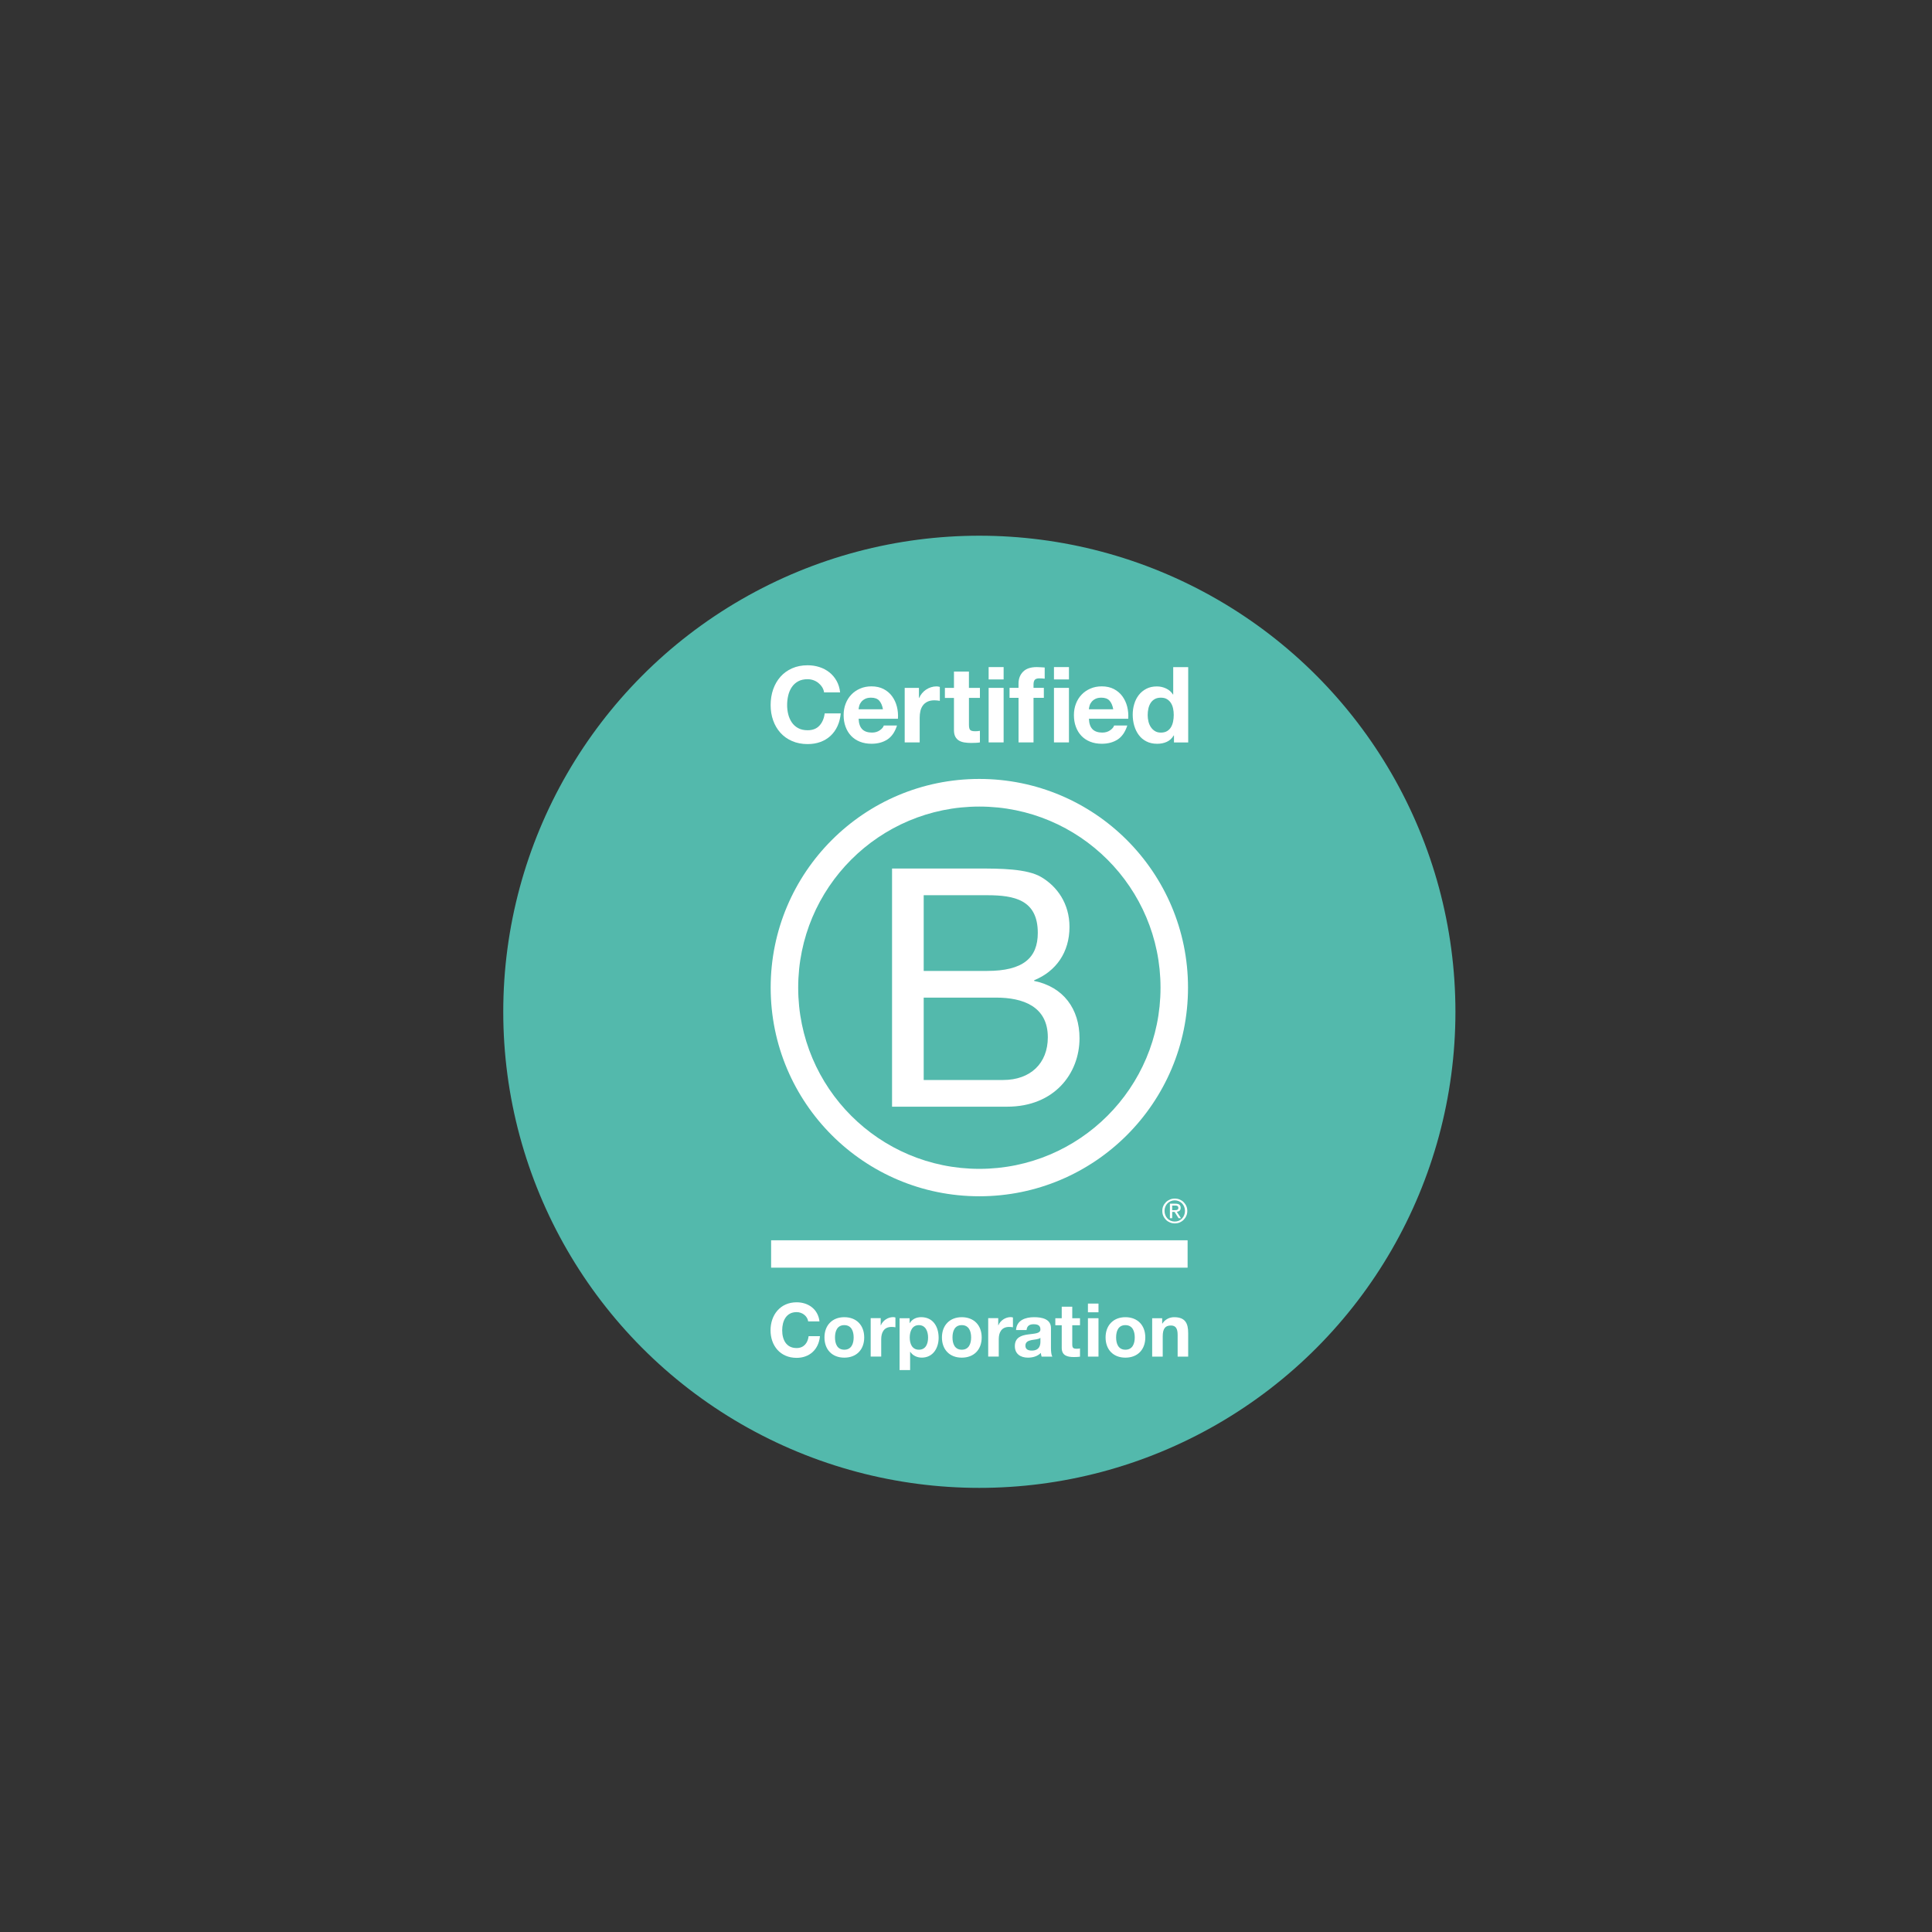 <?xml version="1.0" encoding="UTF-8"?>
<svg id="Laag_1" data-name="Laag 1" xmlns="http://www.w3.org/2000/svg" version="1.1" viewBox="0 0 841.89 841.89">
  <rect x="0" y="0" width="841.89" height="841.89" fill="#333333" stroke="none"/>
  <defs>
    <style>
      .cls-1 {
        fill: #53b9ac;
      }

      .cls-1, .cls-2 {
        stroke-width: 0px;
      }

      .cls-2 {
        fill: #fff;
      }
    </style>
  </defs>
  <circle class="cls-1" cx="426.76" cy="440.9" r="207.46"/>
  <g>
    <path class="cls-2" d="M388.71,378.47h37.64c9.16,0,21.23,0,27.48,3.78,6.83,4.07,12.21,11.48,12.21,21.66,0,11.04-5.81,19.33-15.4,23.25v.29c12.8,2.61,19.77,12.21,19.77,25,0,15.26-10.9,29.8-31.54,29.8h-50.15v-103.78ZM402.51,423.09h27.63c15.69,0,22.09-5.67,22.09-16.57,0-14.39-10.17-16.42-22.09-16.42h-27.63v33ZM402.51,470.62h34.61c11.92,0,19.48-7.27,19.48-18.6,0-13.52-10.9-17.3-22.54-17.3h-31.55v35.9Z"/>
    <path class="cls-2" d="M505.71,430.4c0,43.6-35.34,78.94-78.95,78.94s-78.94-35.34-78.94-78.94,35.34-78.93,78.94-78.93,78.95,35.34,78.95,78.93ZM426.75,339.43c-50.21,0-90.92,40.71-90.92,90.93s40.71,90.93,90.92,90.93,90.94-40.71,90.94-90.93-40.71-90.93-90.94-90.93Z"/>
  </g>
  <g>
    <rect class="cls-2" x="336.02" y="540.47" width="181.49" height="11.93"/>
    <path class="cls-2" d="M511.83,527.34c.22,0,.44-.01.63-.02.18,0,.37-.05.52-.12.16-.08.28-.18.37-.31.09-.15.13-.33.13-.59,0-.21-.04-.39-.12-.5-.08-.13-.19-.22-.32-.29-.13-.08-.27-.12-.45-.15-.17,0-.33-.03-.5-.03h-1.3v2.02h1.03ZM512.27,524.52c.76,0,1.31.15,1.67.44.36.31.55.76.55,1.37,0,.58-.17.98-.48,1.26-.33.26-.72.42-1.2.47l1.81,2.78h-1.05l-1.73-2.73h-1.04v2.73h-1v-6.33h2.46ZM507.8,529.5c.21.57.53,1.07.93,1.48.39.41.87.74,1.42.98.54.23,1.14.34,1.76.34s1.23-.11,1.76-.34c.54-.24,1.01-.57,1.42-.98.39-.42.71-.91.93-1.48.23-.56.35-1.17.35-1.83s-.12-1.26-.35-1.82c-.22-.57-.54-1.05-.93-1.46-.41-.41-.88-.73-1.42-.97-.53-.23-1.12-.36-1.76-.36s-1.23.13-1.76.36c-.55.24-1.03.56-1.42.97-.41.42-.72.9-.93,1.46-.23.56-.34,1.16-.34,1.82s.11,1.27.34,1.83M506.91,525.53c.29-.65.69-1.21,1.18-1.7.5-.49,1.08-.85,1.74-1.13.66-.28,1.37-.41,2.1-.41s1.45.13,2.13.41c.65.28,1.22.65,1.7,1.13.49.5.9,1.05,1.18,1.7.3.66.44,1.38.44,2.15s-.14,1.49-.44,2.15c-.28.67-.69,1.24-1.18,1.73-.49.5-1.06.87-1.7,1.15-.67.27-1.37.4-2.13.4s-1.44-.13-2.1-.4c-.66-.28-1.25-.64-1.74-1.15-.49-.49-.89-1.06-1.18-1.73-.3-.65-.42-1.37-.42-2.15s.12-1.49.42-2.15"/>
  </g>
  <g>
    <path class="cls-2" d="M358.26,299.45c-.43-.69-.97-1.29-1.61-1.82-.64-.52-1.37-.93-2.18-1.22-.81-.29-1.66-.44-2.55-.44-1.62,0-3,.31-4.14.94-1.13.63-2.05,1.47-2.76,2.53-.71,1.06-1.22,2.26-1.54,3.61-.32,1.35-.48,2.74-.48,4.18s.16,2.72.48,4.02c.32,1.3.84,2.48,1.54,3.52.7,1.04,1.62,1.88,2.76,2.5,1.13.63,2.51.94,4.14.94,2.21,0,3.93-.67,5.17-2.02,1.24-1.35,2-3.13,2.28-5.33h6.99c-.18,2.05-.66,3.91-1.42,5.56-.77,1.66-1.78,3.07-3.03,4.23-1.26,1.17-2.73,2.05-4.41,2.67-1.68.61-3.54.92-5.56.92-2.51,0-4.77-.44-6.78-1.31-2.01-.87-3.7-2.08-5.08-3.61-1.38-1.53-2.44-3.33-3.17-5.4-.74-2.07-1.1-4.3-1.1-6.69s.37-4.73,1.1-6.83c.74-2.1,1.79-3.93,3.17-5.49,1.38-1.56,3.07-2.79,5.08-3.68,2.01-.89,4.27-1.33,6.78-1.33,1.81,0,3.52.26,5.12.78,1.61.52,3.05,1.28,4.32,2.28,1.27,1,2.32,2.23,3.15,3.7.83,1.47,1.35,3.16,1.56,5.06h-6.99c-.12-.83-.4-1.58-.83-2.27Z"/>
    <path class="cls-2" d="M375.75,317.81c.98.95,2.39,1.42,4.23,1.42,1.32,0,2.45-.33,3.4-.99.95-.66,1.53-1.36,1.75-2.09h5.75c-.92,2.85-2.33,4.89-4.23,6.11-1.9,1.23-4.2,1.84-6.89,1.84-1.87,0-3.55-.3-5.06-.9-1.5-.6-2.77-1.45-3.82-2.55-1.04-1.1-1.85-2.42-2.41-3.95-.57-1.53-.85-3.22-.85-5.06s.29-3.43.87-4.96c.58-1.53,1.41-2.86,2.48-3.98,1.07-1.12,2.35-2,3.84-2.64,1.49-.65,3.13-.97,4.94-.97,2.02,0,3.78.39,5.29,1.17,1.5.78,2.74,1.83,3.7,3.15.97,1.32,1.66,2.82,2.09,4.5.43,1.69.58,3.45.46,5.29h-17.14c.09,2.11.63,3.65,1.61,4.6ZM383.13,305.31c-.78-.86-1.97-1.29-3.56-1.29-1.04,0-1.91.18-2.6.53-.69.35-1.24.79-1.66,1.31-.41.52-.71,1.07-.87,1.66-.17.58-.27,1.1-.3,1.56h10.62c-.31-1.66-.85-2.91-1.63-3.77Z"/>
    <path class="cls-2" d="M400.44,299.75v4.41h.09c.31-.74.72-1.42,1.24-2.05.52-.63,1.12-1.16,1.79-1.61.67-.44,1.39-.79,2.16-1.03.77-.24,1.56-.37,2.39-.37.43,0,.9.08,1.43.23v6.07c-.31-.06-.67-.11-1.11-.16-.43-.05-.84-.07-1.24-.07-1.2,0-2.21.2-3.03.6-.83.4-1.49.94-2,1.63-.5.69-.87,1.49-1.08,2.41-.21.92-.32,1.92-.32,2.99v10.71h-6.53v-23.76h6.21Z"/>
    <path class="cls-2" d="M427.01,299.75v4.37h-4.78v11.77c0,1.11.19,1.84.55,2.21.37.37,1.1.55,2.2.55.37,0,.72-.02,1.06-.05.34-.03.66-.08.97-.14v5.06c-.55.09-1.17.15-1.84.18-.67.03-1.33.05-1.98.05-1.01,0-1.97-.07-2.87-.21-.9-.14-1.7-.4-2.39-.8-.69-.4-1.23-.97-1.63-1.7-.4-.74-.6-1.7-.6-2.89v-14.02h-3.95v-4.37h3.95v-7.13h6.52v7.13h4.78Z"/>
    <path class="cls-2" d="M430.81,296.07v-5.38h6.53v5.38h-6.53ZM437.34,299.75v23.76h-6.53v-23.76h6.53Z"/>
    <path class="cls-2" d="M439.92,304.11v-4.37h3.91v-1.84c0-2.11.66-3.85,1.98-5.19,1.32-1.35,3.31-2.02,5.98-2.02.58,0,1.16.02,1.75.07.58.05,1.15.09,1.7.11v4.87c-.77-.09-1.56-.14-2.39-.14-.89,0-1.52.21-1.91.62-.38.41-.57,1.11-.57,2.09v1.42h4.5v4.37h-4.5v19.4h-6.53v-19.4h-3.91Z"/>
    <path class="cls-2" d="M459.28,296.07v-5.38h6.53v5.38h-6.53ZM465.81,299.75v23.76h-6.53v-23.76h6.53Z"/>
    <path class="cls-2" d="M476.11,317.81c.98.95,2.39,1.42,4.23,1.42,1.32,0,2.45-.33,3.4-.99.95-.66,1.53-1.36,1.75-2.09h5.74c-.92,2.85-2.33,4.89-4.22,6.11-1.91,1.23-4.2,1.84-6.9,1.84-1.87,0-3.56-.3-5.06-.9-1.5-.6-2.78-1.45-3.82-2.55-1.04-1.1-1.85-2.42-2.41-3.95-.57-1.53-.85-3.22-.85-5.06s.29-3.43.87-4.96c.58-1.53,1.41-2.86,2.48-3.98,1.07-1.12,2.35-2,3.84-2.64,1.49-.65,3.13-.97,4.94-.97,2.02,0,3.79.39,5.29,1.17,1.5.78,2.73,1.83,3.7,3.15.96,1.32,1.66,2.82,2.09,4.5.43,1.69.58,3.45.46,5.29h-17.14c.09,2.11.63,3.65,1.61,4.6ZM483.48,305.31c-.78-.86-1.97-1.29-3.56-1.29-1.04,0-1.91.18-2.6.53-.69.35-1.24.79-1.66,1.31-.41.52-.71,1.07-.87,1.66-.17.58-.27,1.1-.3,1.56h10.62c-.3-1.66-.85-2.91-1.63-3.77Z"/>
    <path class="cls-2" d="M511.46,320.48c-.77,1.29-1.77,2.22-3.01,2.78-1.24.57-2.64.85-4.2.85-1.78,0-3.34-.34-4.69-1.03-1.35-.69-2.46-1.62-3.33-2.8-.87-1.18-1.53-2.53-1.98-4.07-.44-1.53-.66-3.13-.66-4.78s.22-3.13.66-4.62c.44-1.49,1.1-2.8,1.98-3.93.87-1.13,1.97-2.04,3.29-2.73,1.32-.69,2.85-1.03,4.6-1.03,1.41,0,2.75.3,4.02.9,1.27.6,2.28,1.48,3.01,2.64h.09v-11.95h6.53v32.82h-6.2v-3.03h-.09ZM511.18,308.73c-.18-.9-.5-1.7-.94-2.39-.44-.69-1.02-1.25-1.72-1.68-.71-.43-1.59-.64-2.66-.64s-1.98.21-2.71.64c-.74.43-1.33,1-1.77,1.7-.44.71-.76,1.51-.96,2.41-.2.9-.3,1.85-.3,2.83,0,.92.1,1.84.32,2.76.21.92.56,1.74,1.03,2.46.48.72,1.07,1.3,1.79,1.75.72.45,1.59.67,2.6.67,1.07,0,1.97-.21,2.69-.64.72-.43,1.29-1,1.72-1.72.43-.72.73-1.54.92-2.46.18-.92.28-1.87.28-2.85s-.09-1.92-.28-2.83Z"/>
  </g>
  <g>
    <path class="cls-2" d="M352.18,575.82c-.33-2.3-2.53-4.05-5.05-4.05-4.56,0-6.28,3.89-6.28,7.93s1.72,7.73,6.28,7.73c3.11,0,4.86-2.14,5.24-5.18h4.93c-.52,5.76-4.5,9.45-10.17,9.45-7.15,0-11.36-5.34-11.36-12s4.21-12.21,11.36-12.21c5.08,0,9.35,2.98,9.97,8.32h-4.92Z"/>
    <path class="cls-2" d="M367.91,573.98c5.28,0,8.68,3.49,8.68,8.83s-3.4,8.8-8.68,8.8-8.64-3.5-8.64-8.8,3.4-8.83,8.64-8.83ZM367.91,588.15c3.14,0,4.08-2.69,4.08-5.34s-.94-5.37-4.08-5.37-4.05,2.69-4.05,5.37.94,5.34,4.05,5.34Z"/>
    <path class="cls-2" d="M379.42,574.4h4.36v3.11h.07c.84-2.1,3.11-3.56,5.34-3.56.32,0,.71.06,1,.16v4.27c-.43-.1-1.1-.16-1.65-.16-3.37,0-4.54,2.43-4.54,5.37v7.54h-4.59v-16.73Z"/>
    <path class="cls-2" d="M392,574.43h4.37v2.13h.06c1.1-1.78,2.91-2.59,4.98-2.59,5.25,0,7.61,4.24,7.61,8.99,0,4.47-2.45,8.64-7.35,8.64-2.01,0-3.91-.87-5.01-2.53h-.07v7.96h-4.59v-22.62ZM404.42,582.85c0-2.66-1.07-5.41-4.01-5.41s-3.98,2.69-3.98,5.41,1.03,5.3,4.01,5.3,3.98-2.59,3.98-5.3Z"/>
    <path class="cls-2" d="M419.1,573.98c5.28,0,8.68,3.49,8.68,8.83s-3.4,8.8-8.68,8.8-8.64-3.5-8.64-8.8,3.4-8.83,8.64-8.83ZM419.1,588.15c3.14,0,4.08-2.69,4.08-5.34s-.94-5.37-4.08-5.37-4.04,2.69-4.04,5.37.94,5.34,4.04,5.34Z"/>
    <path class="cls-2" d="M430.62,574.4h4.37v3.11h.07c.84-2.1,3.1-3.56,5.34-3.56.32,0,.71.06,1,.16v4.27c-.42-.1-1.1-.16-1.65-.16-3.37,0-4.53,2.43-4.53,5.37v7.54h-4.6v-16.73Z"/>
    <path class="cls-2" d="M442.75,579.58c.26-4.31,4.11-5.6,7.87-5.6,3.33,0,7.35.74,7.35,4.75v8.71c0,1.52.16,3.04.59,3.72h-4.67c-.16-.52-.29-1.07-.33-1.62-1.45,1.52-3.59,2.07-5.63,2.07-3.17,0-5.7-1.58-5.7-5.02,0-3.78,2.85-4.69,5.7-5.08,2.82-.42,5.44-.32,5.44-2.2s-1.37-2.26-2.98-2.26c-1.75,0-2.88.71-3.05,2.53h-4.6ZM453.37,582.97c-.78.68-2.4.71-3.82.97-1.42.29-2.72.78-2.72,2.46s1.33,2.13,2.82,2.13c3.59,0,3.72-2.84,3.72-3.85v-1.72Z"/>
    <path class="cls-2" d="M467.25,574.43h3.37v3.07h-3.37v8.28c0,1.56.39,1.95,1.94,1.95.49,0,.94-.03,1.43-.13v3.59c-.78.13-1.79.16-2.69.16-2.81,0-5.27-.65-5.27-3.98v-9.87h-2.79v-3.07h2.79v-5.02h4.59v5.02Z"/>
    <path class="cls-2" d="M478.68,571.84h-4.6v-3.79h4.6v3.79ZM474.08,574.43h4.6v16.73h-4.6v-16.73Z"/>
    <path class="cls-2" d="M490.4,573.98c5.28,0,8.68,3.49,8.68,8.83s-3.4,8.8-8.68,8.8-8.63-3.5-8.63-8.8,3.4-8.83,8.63-8.83ZM490.4,588.15c3.15,0,4.08-2.69,4.08-5.34s-.93-5.37-4.08-5.37-4.04,2.69-4.04,5.37.94,5.34,4.04,5.34Z"/>
    <path class="cls-2" d="M502.06,574.43h4.37v2.33h.1c1.17-1.88,3.17-2.78,5.12-2.78,4.89,0,6.11,2.75,6.11,6.89v10.29h-4.59v-9.45c0-2.75-.81-4.11-2.94-4.11-2.5,0-3.56,1.4-3.56,4.8v8.77h-4.6v-16.73Z"/>
  </g>
</svg>
